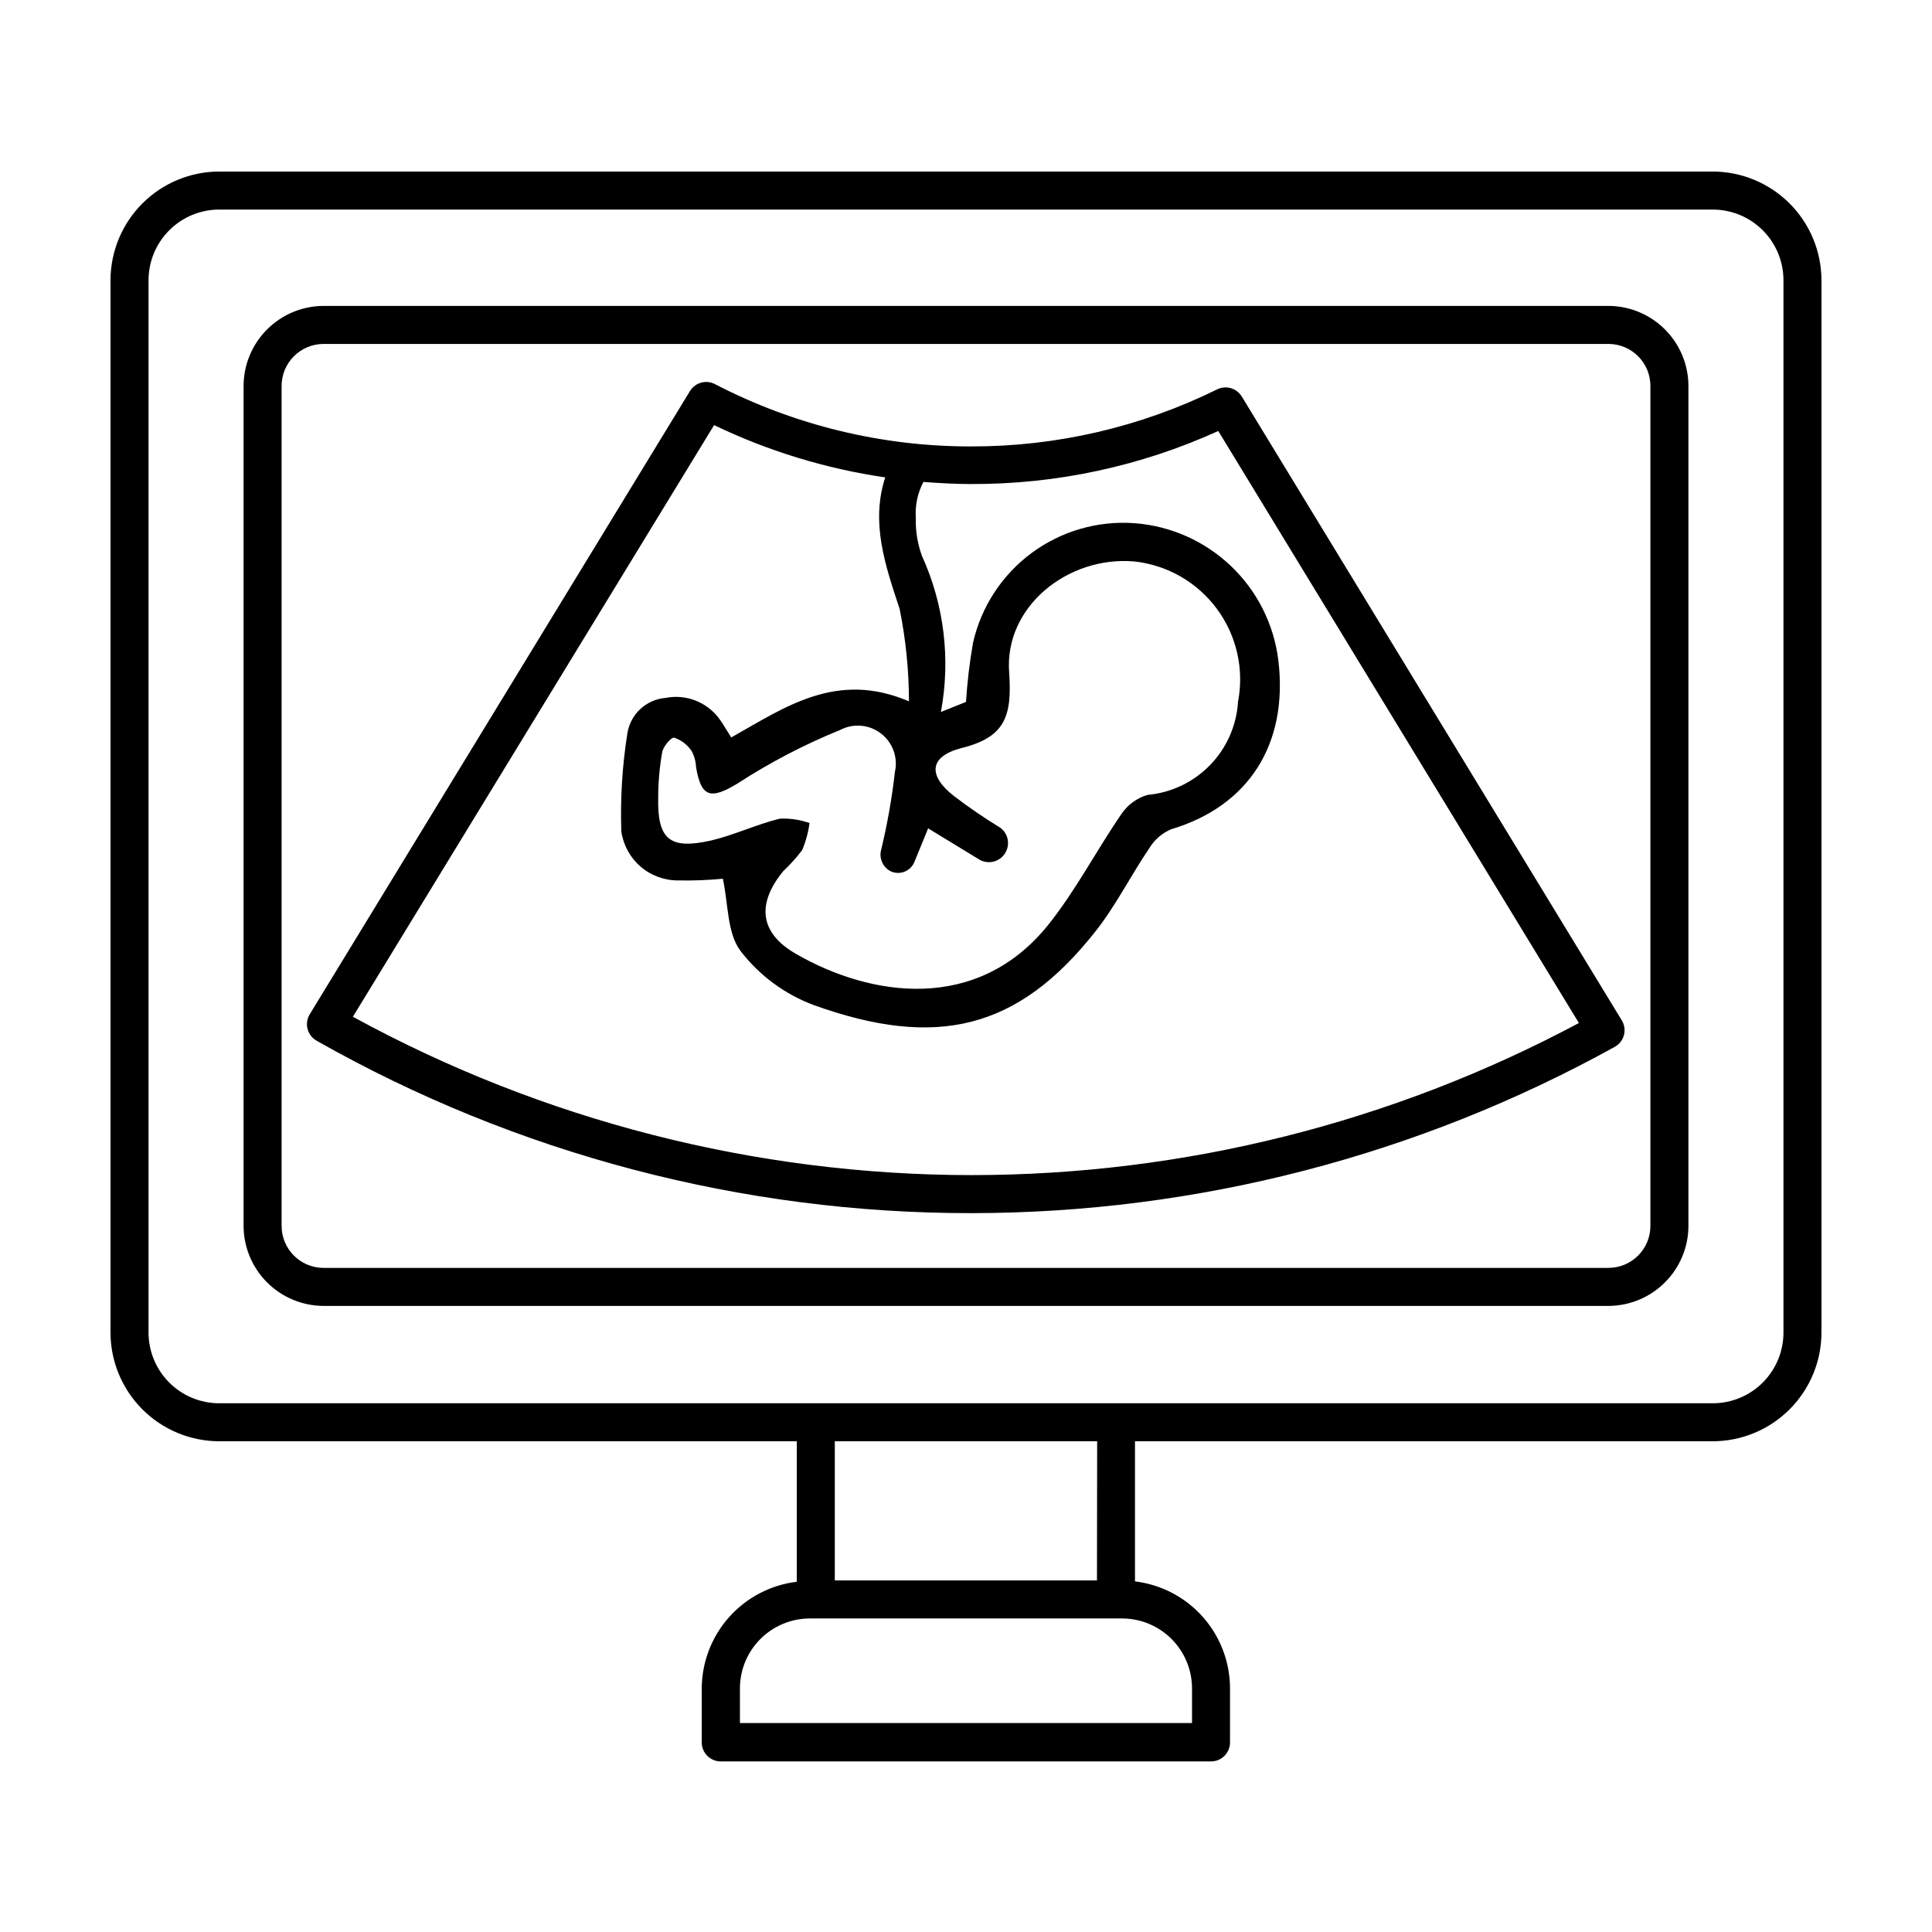 <?xml version="1.0" encoding="UTF-8"?>
<!-- Uploaded to: ICON Repo, www.iconrepo.com, Generator: ICON Repo Mixer Tools -->
<svg fill="#000000" width="800px" height="800px" version="1.1" viewBox="144 144 512 512" xmlns="http://www.w3.org/2000/svg">
 <g>
  <path d="m473.1 249.11c-1.352-2.246-4.199-3.078-6.551-1.918-20.23 9.969-42.488 15.141-65.039 15.117-23.691 0.062-47.043-5.606-68.066-16.527-2.348-1.203-5.227-0.387-6.602 1.867l-100.76 165.15c-0.707 1.164-0.914 2.562-0.574 3.883 0.344 1.32 1.203 2.445 2.391 3.117 52.934 30.016 112.76 45.762 173.61 45.695 59.625-0.047 118.27-15.215 170.44-44.082 1.195-0.668 2.07-1.797 2.418-3.125 0.344-1.336 0.129-2.758-0.605-3.93zm-63.984 114.26c-4.223-2.57-8.309-5.363-12.242-8.363-6.953-5.391-6.699-10.43 1.664-12.695 11.84-2.871 13.703-8.414 12.898-20.152-1.309-17.332 15.516-30.883 33.152-29.371h-0.004c8.734 0.941 16.68 5.492 21.906 12.559 5.227 7.062 7.258 15.992 5.602 24.621-0.383 6.305-3.016 12.258-7.414 16.789-4.402 4.527-10.277 7.332-16.566 7.898-2.816 0.828-5.258 2.609-6.902 5.039-6.648 9.672-12.043 20.152-19.348 29.32-18.844 23.527-47.055 19.195-66.855 7.809-9.723-5.543-10.531-13.25-3.477-21.914 1.832-1.723 3.519-3.594 5.039-5.594 0.977-2.301 1.641-4.727 1.965-7.203-2.523-0.883-5.191-1.277-7.859-1.16-6.195 1.512-12.043 4.332-18.238 5.793-10.984 2.469-14.207-0.301-14.008-11.285h0.004c-0.004-4.055 0.352-8.098 1.055-12.09 0.25-1.512 2.367-4.031 3.176-3.879 1.867 0.625 3.477 1.848 4.586 3.477 0.73 1.312 1.145 2.777 1.207 4.281 1.359 8.113 3.879 8.715 11.082 4.332h0.004c8.547-5.551 17.609-10.273 27.055-14.105 3.481-1.855 7.723-1.508 10.855 0.891 3.133 2.394 4.578 6.398 3.703 10.242-0.805 7.129-2.07 14.195-3.777 21.16-0.277 2.023 0.699 4.016 2.469 5.039 1.172 0.605 2.547 0.688 3.781 0.227 1.238-0.457 2.227-1.422 2.715-2.644l3.629-8.867 13.551 8.262c1.199 0.707 2.641 0.887 3.977 0.496 1.336-0.395 2.449-1.32 3.078-2.562 1.129-2.188 0.512-4.871-1.461-6.348zm-7.606 92.047c-57.316-0.035-113.7-14.469-163.99-41.969l95.723-156.79c14.328 6.887 29.617 11.559 45.344 13.855-3.879 12.09 0 23.277 3.828 34.863 1.629 8.062 2.457 16.262 2.469 24.484-19.195-8.211-32.848 1.562-47.105 9.574-1.16-1.812-2.066-3.477-3.223-5.039-3.293-4.398-8.82-6.516-14.207-5.441-5.098 0.438-9.246 4.277-10.078 9.32-1.367 8.613-1.906 17.332-1.613 26.047 0.516 3.633 2.332 6.953 5.113 9.344s6.336 3.691 10.004 3.656c3.934 0.078 7.871-0.074 11.789-0.453 1.461 6.699 1.109 14.41 4.684 19.145 5.008 6.516 11.746 11.492 19.449 14.359 32.445 11.637 54.059 6.551 74.613-19.547 5.391-6.801 9.32-14.762 14.258-22.016v-0.004c1.348-2.25 3.379-4.016 5.793-5.039 20.555-6.144 31.086-22.57 28.414-44.789-1.172-9.523-5.606-18.344-12.551-24.969-6.945-6.621-15.969-10.633-25.535-11.355-9.75-0.723-19.438 2.078-27.297 7.894-7.859 5.816-13.371 14.262-15.527 23.797-0.906 5.184-1.531 10.414-1.863 15.668l-6.648 2.672h-0.004c2.621-13.996 0.859-28.457-5.039-41.414-1.168-3.227-1.715-6.648-1.609-10.078-0.219-3.281 0.48-6.562 2.016-9.469 4.18 0.301 8.363 0.555 12.645 0.555v-0.004c22.59 0.082 44.93-4.715 65.496-14.055l95.57 156.89c-49.512 26.445-104.78 40.289-160.91 40.305z"/>
  <path d="m570.44 225.07h-340.88c-5.586 0.066-10.922 2.328-14.852 6.301-3.934 3.969-6.144 9.324-6.156 14.91v222.59c0.012 5.621 2.254 11.008 6.227 14.98 3.977 3.977 9.363 6.215 14.984 6.227h340.68c5.586-0.066 10.922-2.328 14.852-6.297 3.934-3.969 6.144-9.324 6.156-14.91v-222.59c-0.012-5.586-2.223-10.941-6.156-14.91-3.93-3.973-9.266-6.234-14.852-6.301zm10.934 243.8c0 6.148-4.984 11.133-11.137 11.133h-340.68c-6.07-0.109-10.934-5.062-10.93-11.133v-222.59c0-2.953 1.172-5.785 3.258-7.871 2.09-2.09 4.922-3.262 7.875-3.262h340.68c6.07 0.109 10.934 5.062 10.934 11.133z"/>
  <path d="m597.89 189.46h-395.79c-7.637 0.012-14.961 3.055-20.363 8.453-5.398 5.402-8.441 12.727-8.453 20.363v278.61c-0.055 7.68 2.957 15.066 8.363 20.523 5.41 5.457 12.77 8.531 20.453 8.543h153.06v37.234c-6.938 0.836-13.332 4.184-17.973 9.406-4.641 5.227-7.207 11.969-7.219 18.957v14.207c0 1.336 0.531 2.617 1.477 3.562 0.945 0.945 2.227 1.477 3.562 1.477h129.93c1.336 0 2.617-0.531 3.562-1.477 0.941-0.945 1.473-2.227 1.473-3.562v-14.309c-0.012-6.988-2.578-13.73-7.219-18.957-4.641-5.223-11.031-8.57-17.969-9.406v-37.133h153.11c7.684-0.012 15.043-3.086 20.453-8.543 5.406-5.457 8.418-12.844 8.363-20.523v-278.61c-0.012-7.637-3.051-14.961-8.453-20.363-5.402-5.398-12.723-8.441-20.363-8.453zm-137.99 401.99v9.168l-119.81 0.004v-9.172c0-4.906 1.949-9.617 5.414-13.09 3.465-3.477 8.168-5.438 13.078-5.449h82.824c4.91 0.012 9.613 1.973 13.078 5.449 3.465 3.473 5.414 8.184 5.414 13.09zm-25.191-28.617h-69.477v-36.879h69.527zm181.93-65.945c0.066 5.012-1.879 9.844-5.398 13.414-3.523 3.57-8.328 5.578-13.344 5.578h-395.79c-5.016 0-9.82-2.008-13.34-5.578-3.523-3.57-5.469-8.402-5.402-13.414v-278.61c0-4.969 1.977-9.738 5.492-13.25 3.512-3.516 8.281-5.492 13.25-5.492h395.79c4.973 0 9.738 1.977 13.254 5.492 3.512 3.512 5.488 8.281 5.488 13.25z"/>
 </g>
</svg>